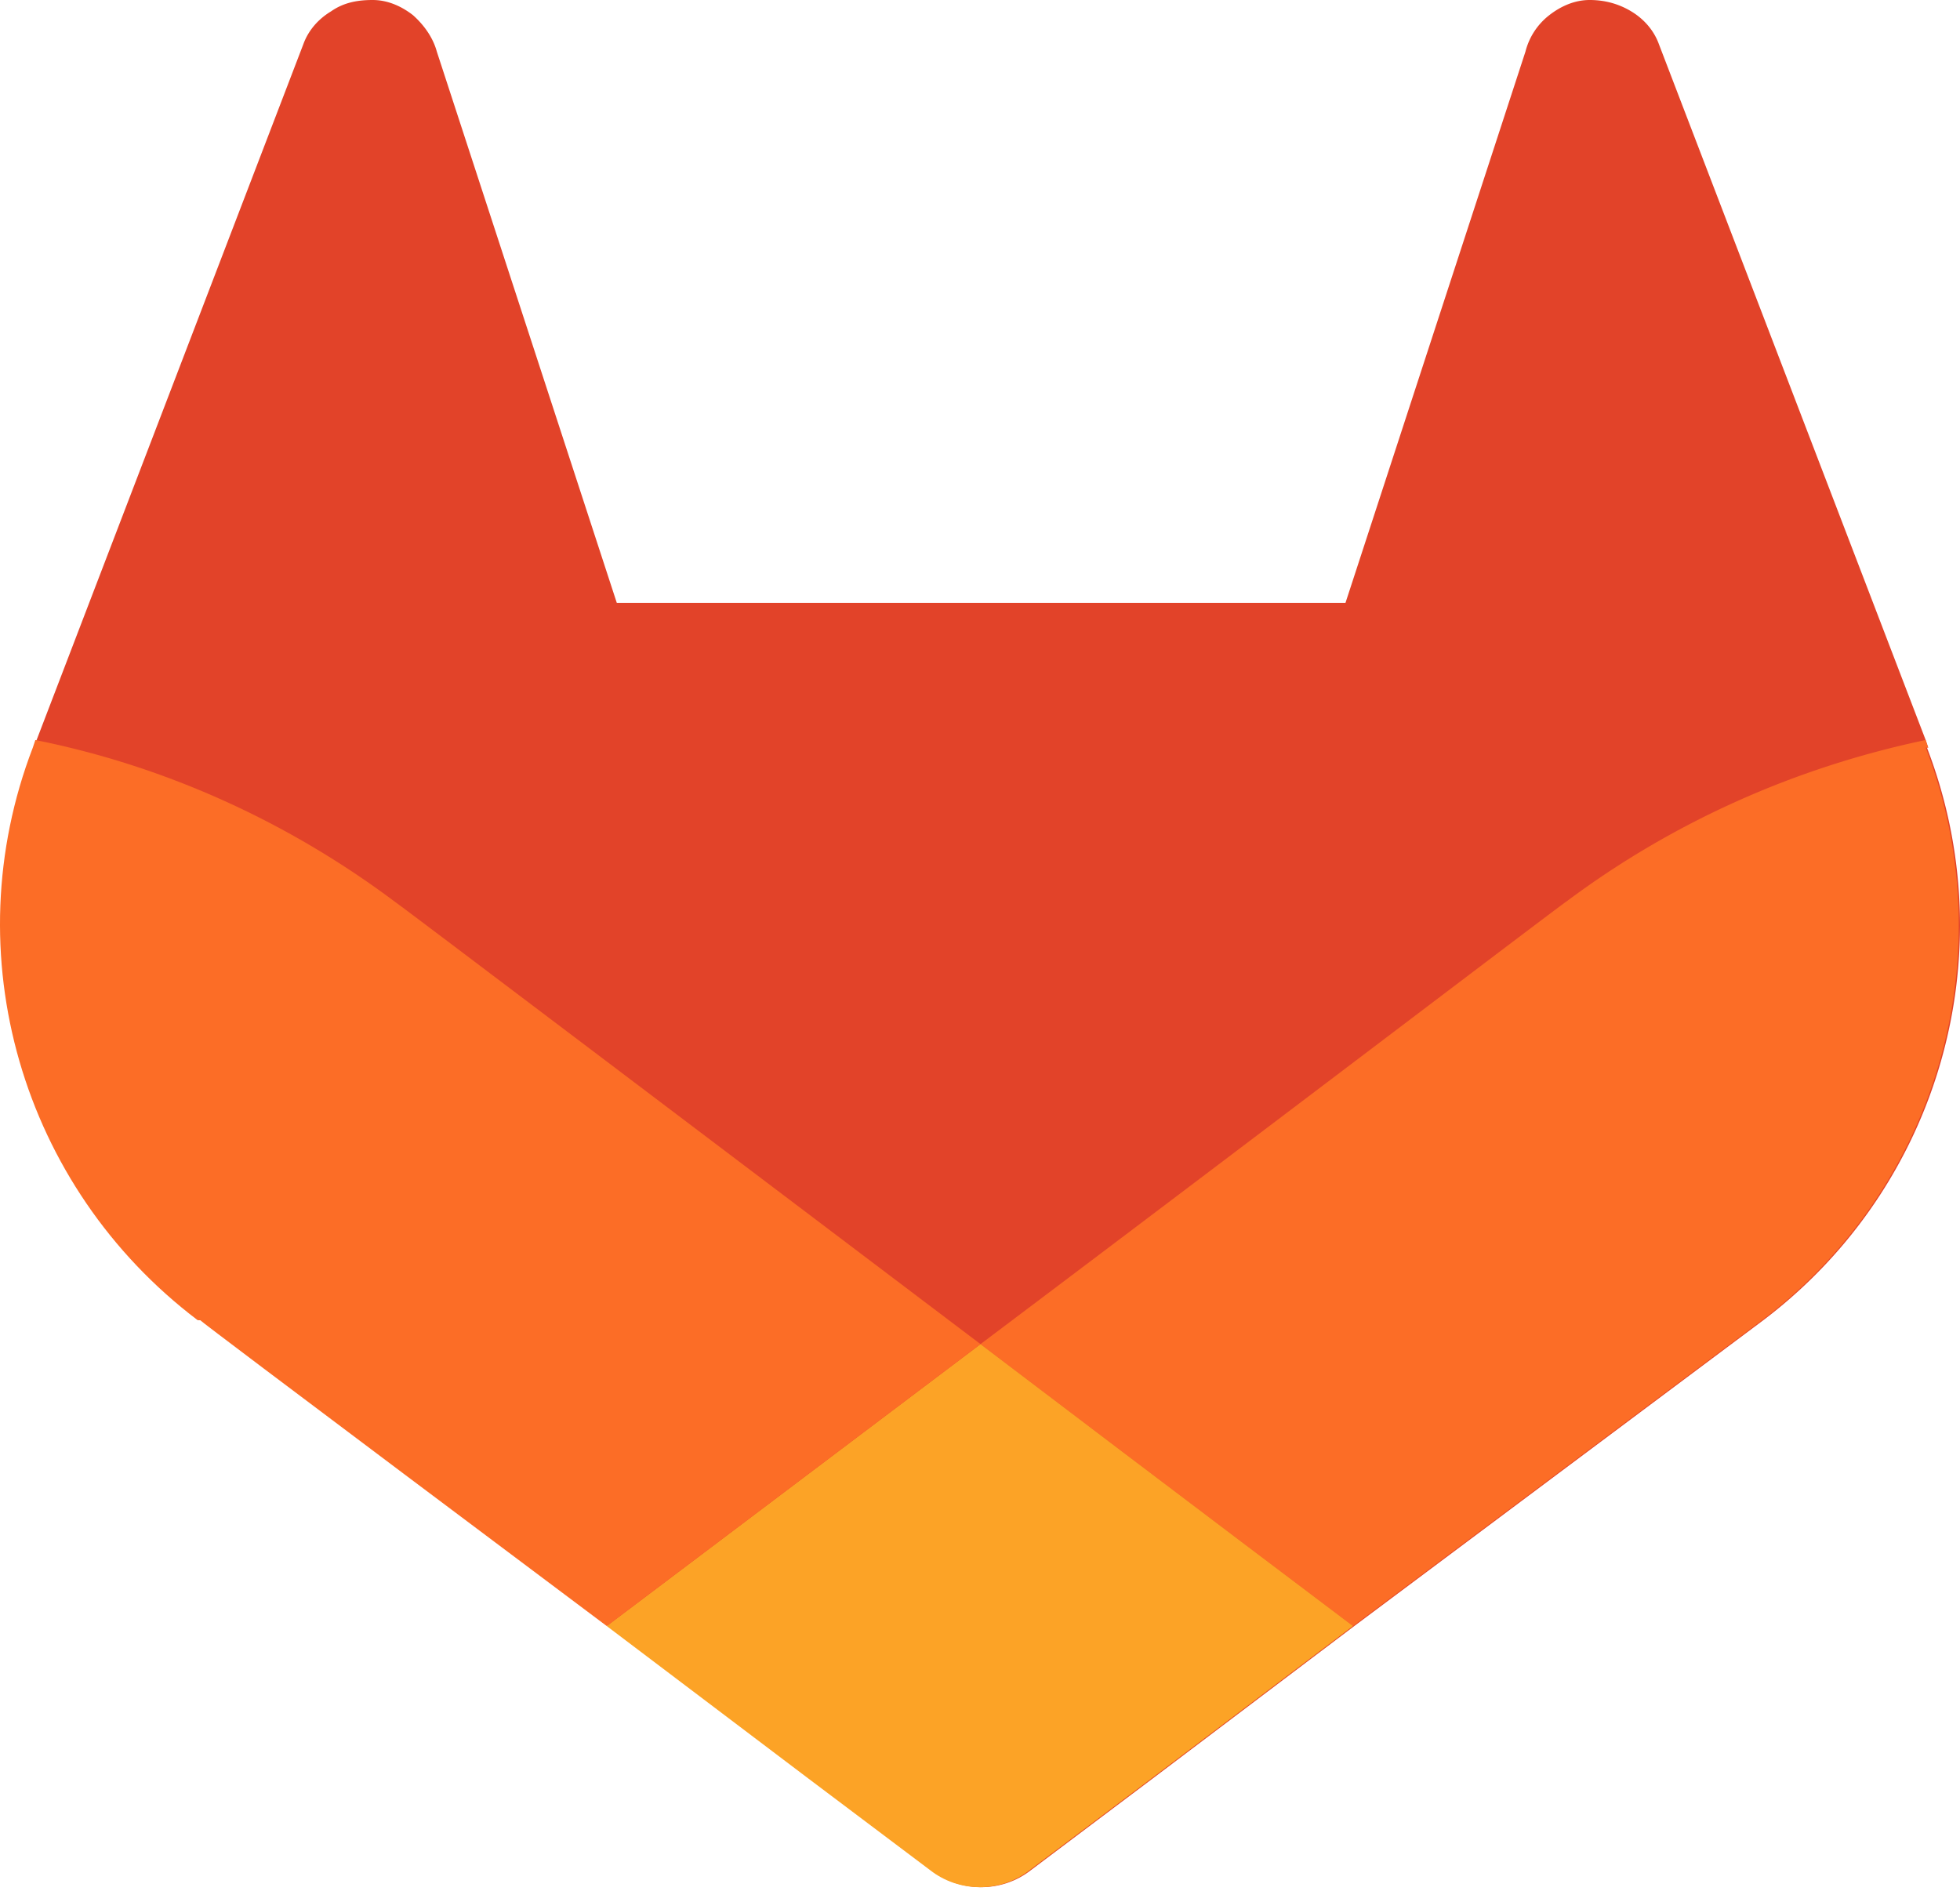 <svg xmlns="http://www.w3.org/2000/svg" width="256" height="247" viewBox="0 0 256 247"><path fill="#e24329" d="m251.845 97.642l-.328-.986l-34.85-90.903c-.657-1.808-1.972-3.287-3.616-4.274Q210.586 0 207.627 0c-1.973 0-3.78.822-5.26 1.973a8.73 8.73 0 0 0-3.124 4.767l-23.506 71.999H80.56l-23.506-72c-.493-1.808-1.644-3.451-3.123-4.766C52.45.822 50.643 0 48.67 0s-3.781.329-5.425 1.48c-1.644.986-2.96 2.465-3.617 4.273L4.781 96.656l-.33.986c-10.355 26.959-1.479 57.37 21.535 74.794h.328c0 .164 53.096 39.944 53.096 39.944l26.3 19.89l15.946 12c3.78 2.96 9.205 2.96 12.986 0l15.945-12l26.3-19.89l53.424-39.944c23.014-17.425 31.726-47.835 21.37-74.794z"/><path fill="#fc6d26" d="m251.845 97.642l-.328-.986c-17.26 3.616-33.205 10.85-46.849 21.04c-.164 0-41.424 31.398-76.602 57.863a18377 18377 0 0 0 48.657 36.821l53.424-39.944c23.013-17.425 31.726-47.835 21.37-74.794z"/><path fill="#fca326" d="m79.245 212.38l26.301 19.89l15.945 12c3.78 2.96 9.206 2.96 12.986 0l15.945-12l26.301-19.89s-22.684-17.095-48.657-36.82c-26.136 19.725-48.82 36.82-48.82 36.82"/><path fill="#fc6d26" d="M51.465 117.697c-13.644-10.192-29.589-17.589-46.849-21.04l-.329.985c-10.356 26.959-1.479 57.37 21.534 74.794h.33c0 .164 53.094 39.944 53.094 39.944s22.685-17.095 48.821-36.82c-35.013-26.466-76.272-57.699-76.601-57.863"/></svg>